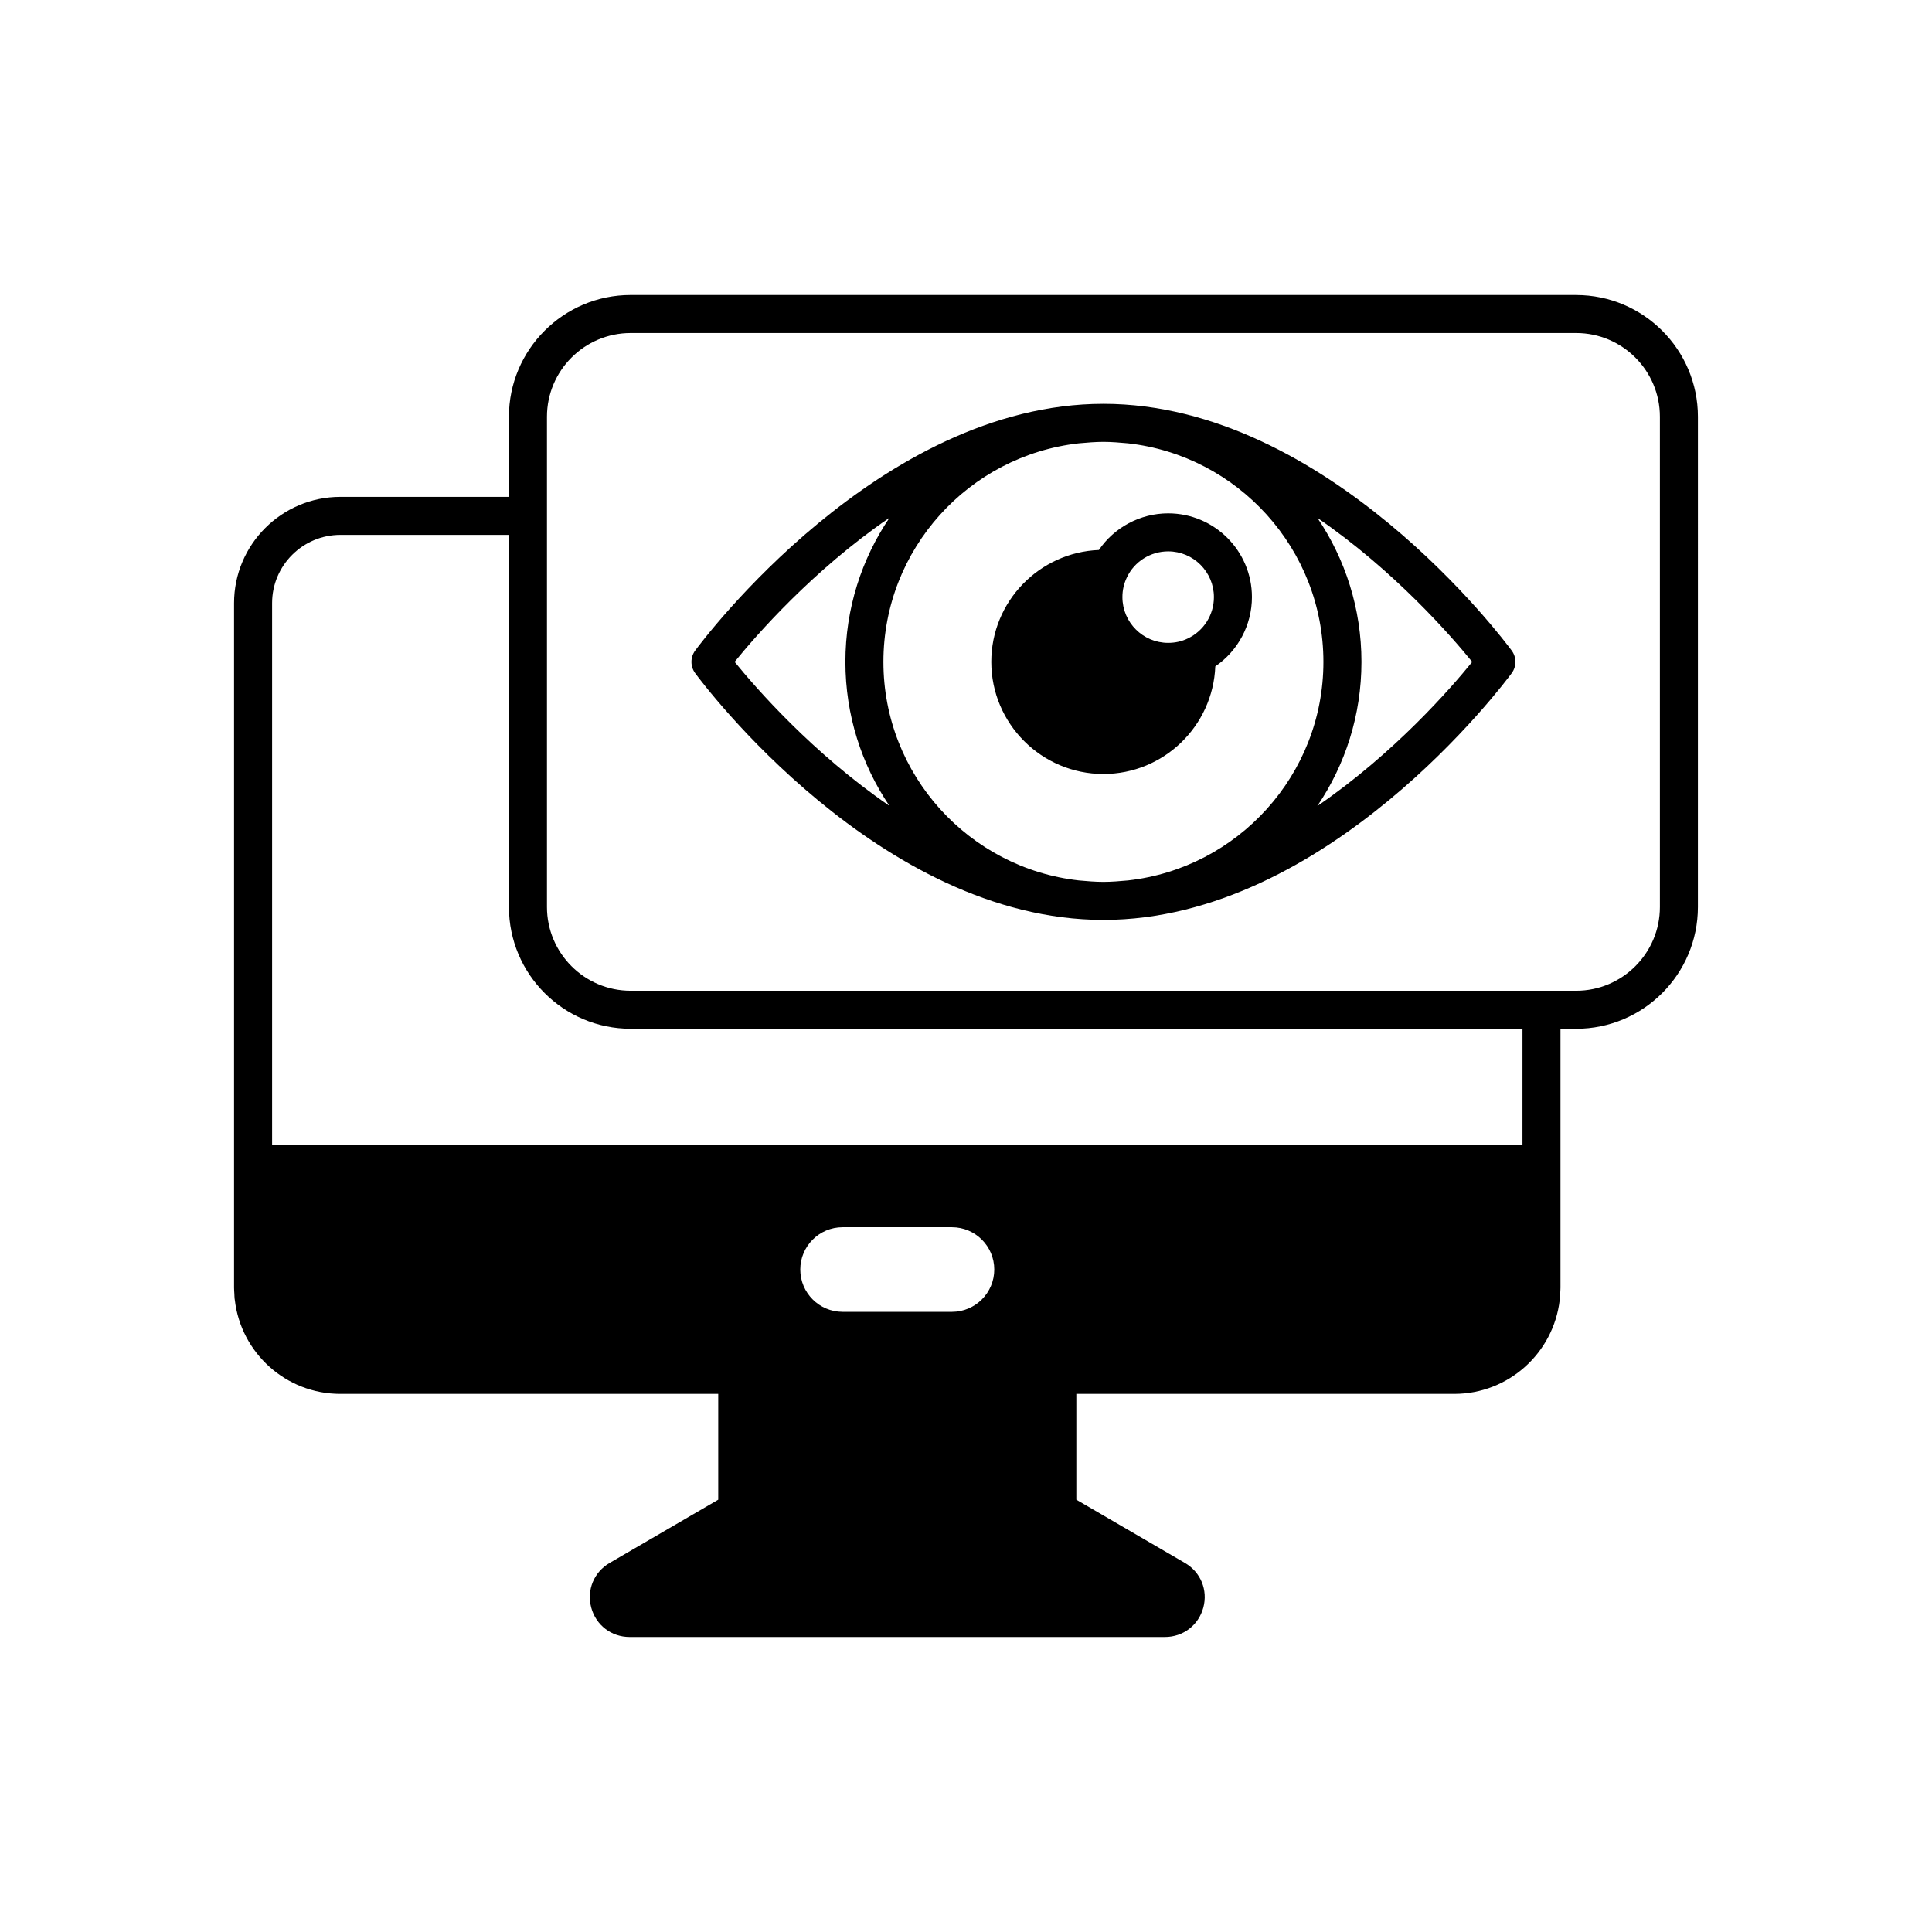 <?xml version="1.0" encoding="UTF-8"?>
<!-- Uploaded to: SVG Repo, www.svgrepo.com, Generator: SVG Repo Mixer Tools -->
<svg fill="#000000" width="800px" height="800px" version="1.1" viewBox="144 144 512 512" xmlns="http://www.w3.org/2000/svg">
 <g>
  <path d="m436.42 251.02c-59.375 0-106.23 62.727-108.2 65.395-1.305 1.777-1.305 4.195 0 5.973 1.969 2.672 48.82 65.398 108.2 65.398 59.379 0 106.23-62.727 108.2-65.398 1.305-1.777 1.305-4.195 0-5.973-1.969-2.668-48.82-65.395-108.2-65.395zm-97.734 68.379c5.559-6.859 20.617-24.199 41.043-38.199-7.379 10.914-11.691 24.062-11.691 38.199 0 14.117 4.301 27.246 11.66 38.148-20.395-13.988-35.449-31.297-41.012-38.148zm104.22 57.926c-2.152 0.188-4.305 0.383-6.492 0.383s-4.34-0.195-6.496-0.383c-29.094-3.242-51.805-27.969-51.805-57.922s22.711-54.68 51.812-57.922c2.152-0.188 4.305-0.383 6.488-0.383 2.188 0 4.34 0.195 6.496 0.383 29.102 3.246 51.809 27.969 51.809 57.922 0.004 29.953-22.707 54.68-51.812 57.922zm50.203-19.723c7.379-10.914 11.691-24.062 11.691-38.199 0-14.117-4.301-27.242-11.66-38.148 20.398 13.992 35.453 31.301 41.012 38.152-5.555 6.859-20.613 24.195-41.043 38.195z"/>
  <path d="m453.58 280.04c-7.422 0-14.316 3.746-18.363 9.711-15.828 0.633-28.516 13.672-28.516 29.652 0 16.383 13.328 29.711 29.711 29.711 15.984 0 29.027-12.691 29.656-28.523 5.981-4.07 9.707-10.949 9.707-18.352 0.004-12.242-9.953-22.199-22.195-22.199zm5.199 33.156c-1.578 0.773-3.332 1.168-5.199 1.168-6.688 0-12.129-5.438-12.129-12.125 0-1.863 0.395-3.609 1.207-5.266 1.969-4.164 6.254-6.856 10.922-6.856 6.688 0 12.121 5.438 12.121 12.121 0.004 4.668-2.688 8.957-6.922 10.957z"/>
  <path d="m561.7 222.18h-250.57c-17.789 0-32.262 14.473-32.262 32.262v21.23h-44.672c-15.531 0-28.168 12.633-28.168 28.164v181.42c0 0.559 0.051 1.105 0.082 1.656 0.023 0.406 0.02 0.816 0.062 1.215 0.016 0.141 0.047 0.273 0.062 0.41 1.633 13.977 13.527 24.859 27.934 24.859h100.17v28.035l-28.785 16.766c-4.168 2.43-6.125 7.188-4.867 11.84 1.254 4.656 5.34 7.781 10.16 7.781h141.88c4.82 0 8.906-3.129 10.164-7.785 1.254-4.656-0.699-9.41-4.867-11.836l-28.785-16.766v-28.035h100.16c14.41 0 26.305-10.883 27.938-24.859 0.016-0.137 0.047-0.273 0.062-0.41 0.039-0.398 0.039-0.812 0.062-1.215 0.031-0.551 0.082-1.098 0.082-1.656v-68.621h4.156c17.789 0 32.262-14.473 32.262-32.262l0.004-129.93c0-17.789-14.469-32.258-32.262-32.258zm-165.42 269.47h-28.988c-6.184 0-11.211-5.027-11.211-11.211s5.027-11.211 11.211-11.211h28.988c6.184 0 11.211 5.031 11.211 11.211 0 6.18-5.027 11.211-11.211 11.211zm151.19-44.164h-331.36v-143.65c0-9.973 8.113-18.09 18.09-18.09h44.672v98.621c0 17.789 14.469 32.262 32.262 32.262h236.34zm36.418-63.117c0 12.234-9.953 22.188-22.184 22.188h-250.57c-12.23 0-22.184-9.953-22.184-22.188v-129.93c0-12.234 9.953-22.184 22.184-22.184h250.57c12.23 0 22.184 9.949 22.184 22.184z"/>
 </g>
</svg>
